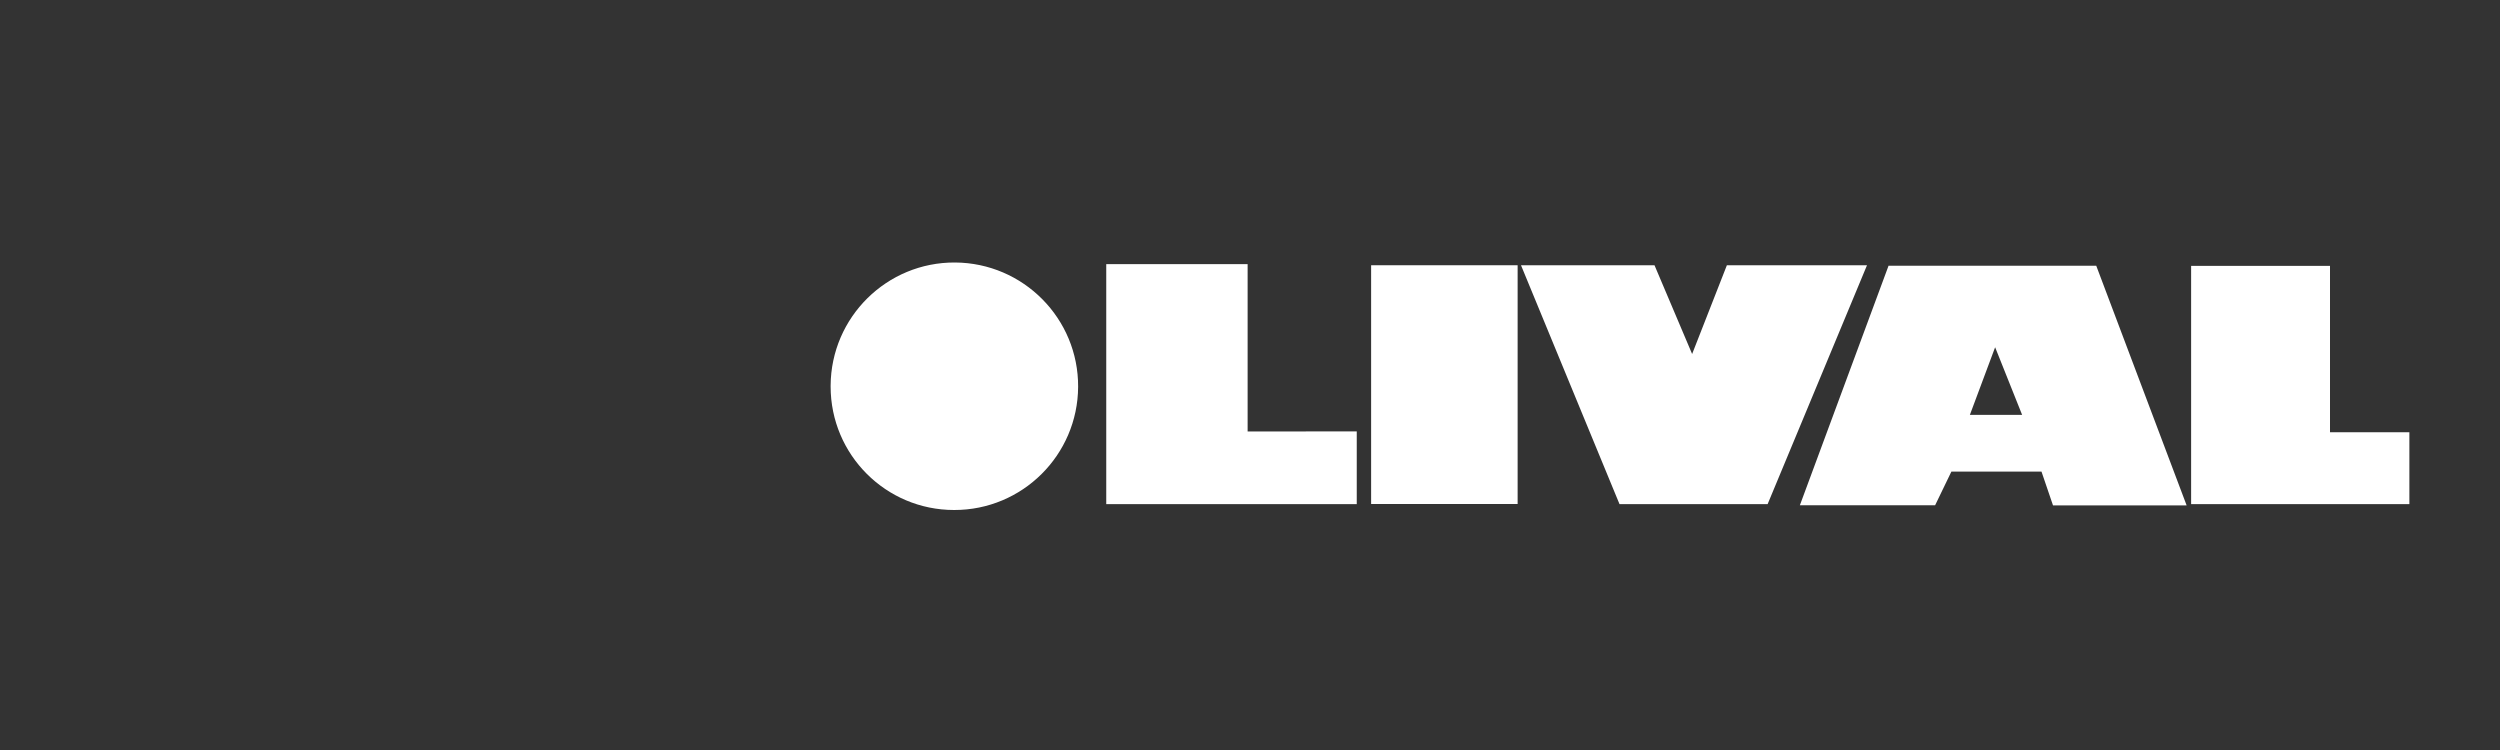 <svg viewBox="0 0 200 60" xmlns="http://www.w3.org/2000/svg"><rect x="0" y="0" width="200" height="60" fill="#333333" stroke="none"/><g fill="#fff"><path d="m109.69 21.22h11.72v19.1h-11.72z"/><path d="m138.15 21.22-2.78 7.1-3.01-7.1h-10.68l7.88 19.11h11.85l7.95-19.11z"/><path d="m175.29 21.27v19.06h17.46v-5.75h-6.35v-13.31z"/><path d="m88.5 21.13v19.2h20.04v-5.82l-8.73.01v-13.39z"/><path d="m66.45 30.85c.03-5.47 4.49-9.88 9.95-9.85 5.47.03 9.88 4.49 9.85 9.95-.03 5.45-4.46 9.86-9.92 9.85-5.46 0-9.88-4.42-9.88-9.88 0-.02 0-.05 0-.07"/><path d="m151.08 21.27-7.09 19.15h10.82l1.3-2.69h7.21l.92 2.7h10.69l-7.23-19.17h-16.63zm8.53 6.51 2.16 5.41h-4.18z"/></g></svg>